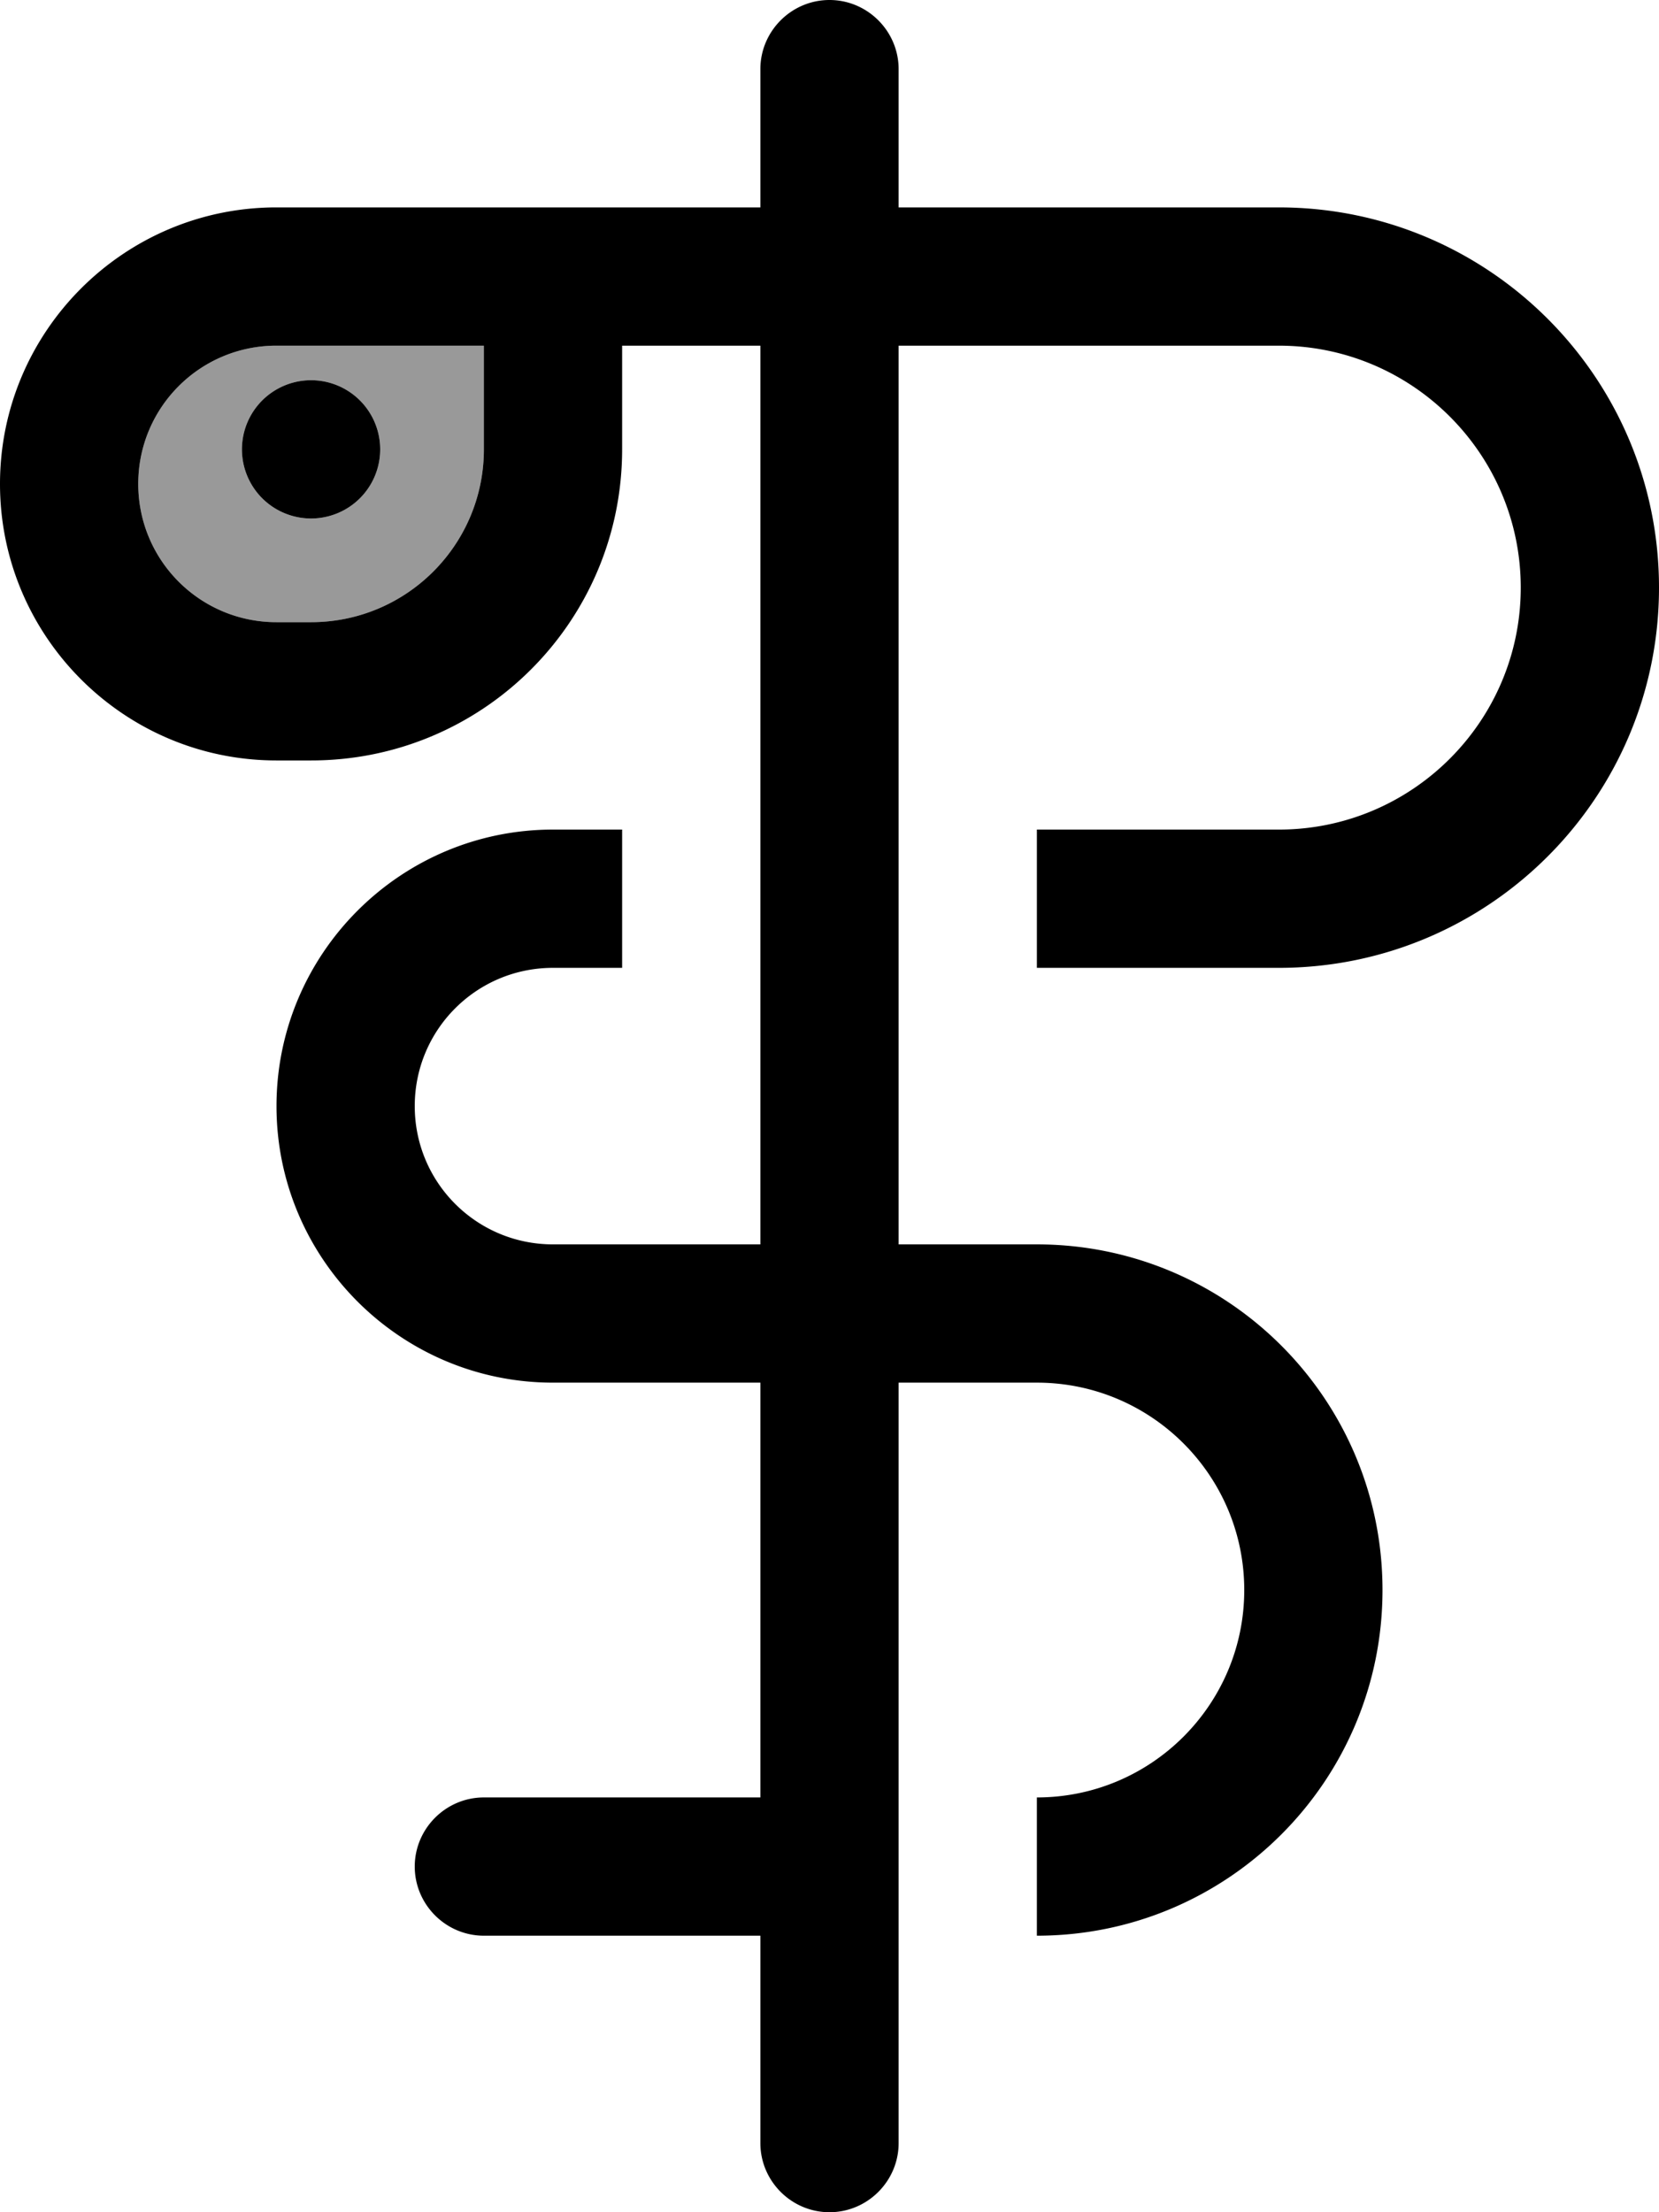 <svg xmlns="http://www.w3.org/2000/svg" viewBox="0 0 384 512"><!--! Font Awesome Pro 6.7.2 by @fontawesome - https://fontawesome.com License - https://fontawesome.com/license (Commercial License) Copyright 2024 Fonticons, Inc. --><defs><style>.fa-secondary{opacity:.4}</style></defs><path class="fa-secondary" d="M32 112c0 17.7 14.3 32 32 32l8 0c22.1 0 40-17.9 40-40l0-24L64 80c-17.7 0-32 14.3-32 32zm56-8a16 16 0 1 1 -32 0 16 16 0 1 1 32 0z"/><path class="fa-primary" d="M296 48l-88 0 0-32c0-8.8-7.2-16-16-16s-16 7.2-16 16l0 32-56 0L64 48C28.7 48 0 76.7 0 112s28.7 64 64 64l8 0c39.8 0 72-32.2 72-72l0-24 32 0 0 112 0 32 0 64-48 0c-17.7 0-32-14.3-32-32s14.3-32 32-32l16 0 0-32-16 0c-35.3 0-64 28.7-64 64s28.7 64 64 64l48 0 0 96-64 0c-8.8 0-16 7.2-16 16s7.2 16 16 16l64 0 0 2.7 0 45.3c0 8.8 7.2 16 16 16s16-7.2 16-16l0-45.3 0-2.7 0-32 0-96 32 0c26.5 0 48 21.5 48 48s-21.5 48-48 48l0 32c44.2 0 80-35.8 80-80s-35.8-80-80-80l-32 0 0-64 0-32 0-112 88 0c30.9 0 56 25.1 56 56s-25.1 56-56 56l-56 0 0 32 56 0c48.6 0 88-39.4 88-88s-39.4-88-88-88zM112 80l0 24c0 22.1-17.9 40-40 40l-8 0c-17.7 0-32-14.3-32-32s14.3-32 32-32l48 0zM72 120a16 16 0 1 0 0-32 16 16 0 1 0 0 32z"/></svg>